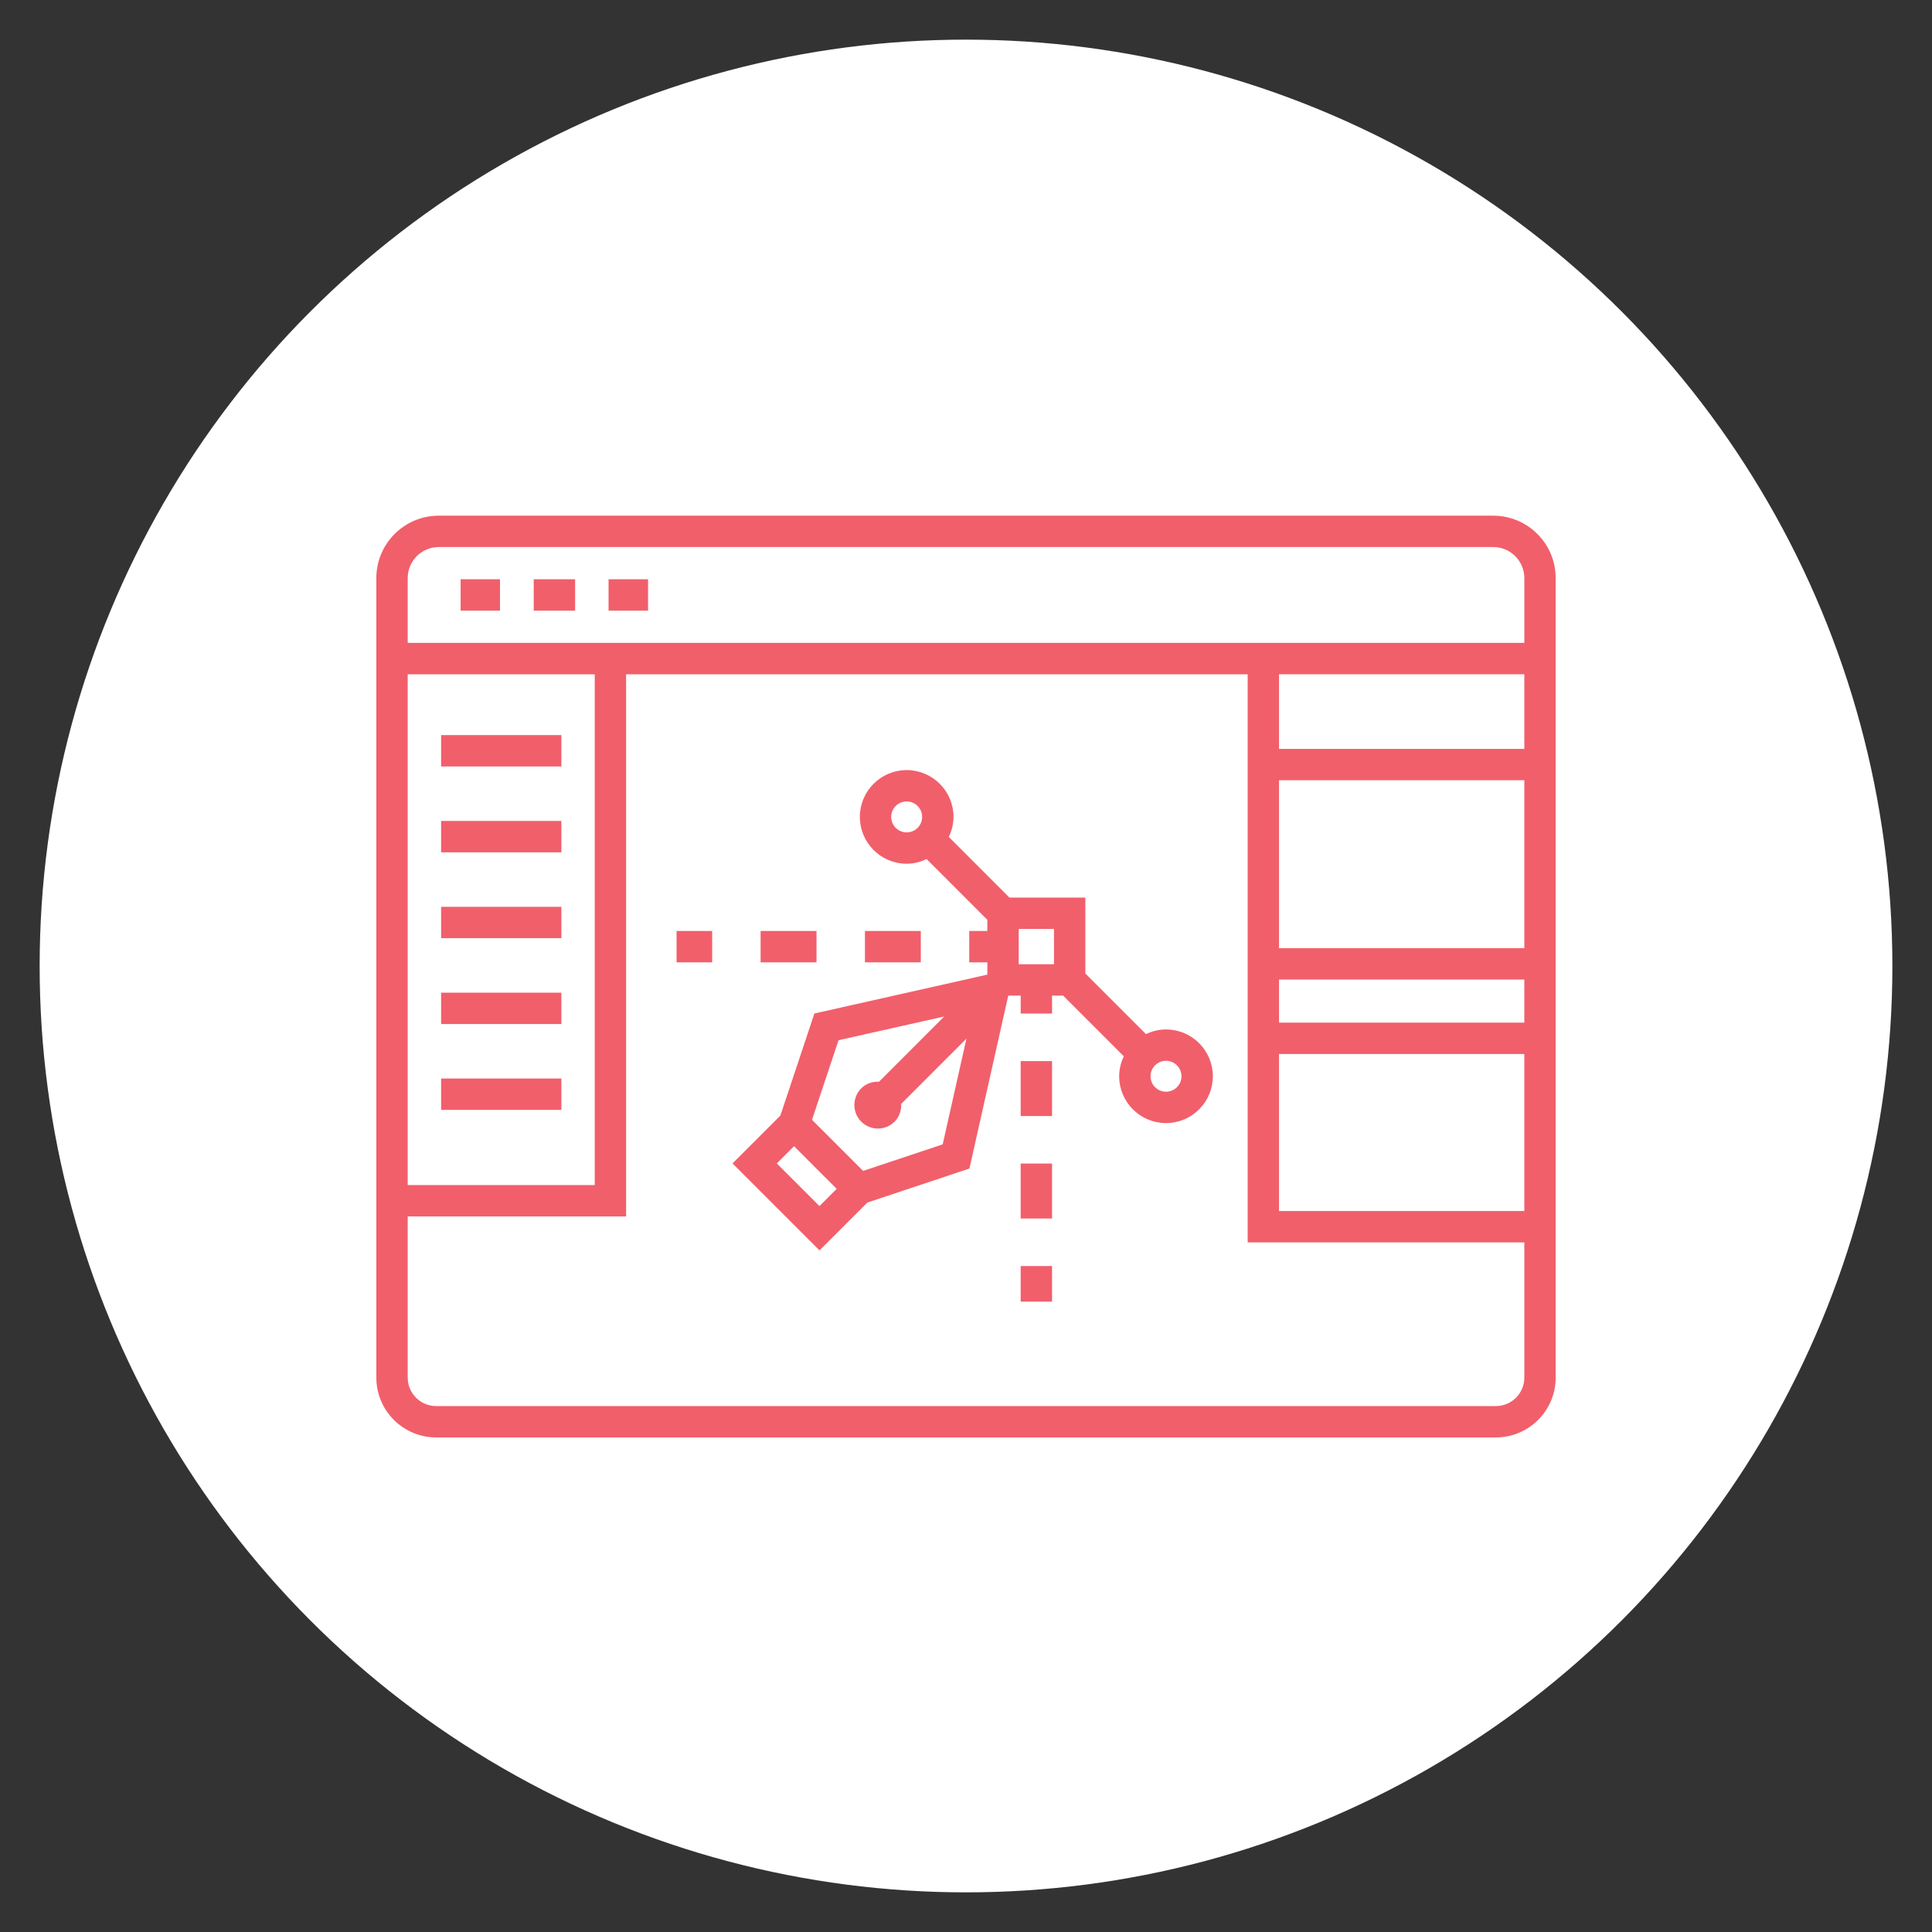 <?xml version="1.0" encoding="utf-8"?>
<!-- Generator: Adobe Illustrator 16.0.0, SVG Export Plug-In . SVG Version: 6.00 Build 0)  -->
<!DOCTYPE svg PUBLIC "-//W3C//DTD SVG 1.1//EN" "http://www.w3.org/Graphics/SVG/1.1/DTD/svg11.dtd">
<svg version="1.1" id="Calque_1" xmlns="http://www.w3.org/2000/svg" xmlns:xlink="http://www.w3.org/1999/xlink" x="0px" y="0px"
	 width="130px" height="130px" viewBox="0 0 130 130" enable-background="new 0 0 130 130" xml:space="preserve">
<rect x="0" y="0" width="130" height="130" fill="#333333" stroke="none"/>
<circle fill="#FFFFFF" cx="65.001" cy="65" r="62.333"/>
<g>
	<g>
		<path fill="none" stroke="#F15F6B" stroke-width="2" stroke-miterlimit="10" d="M388.706,154.361h-32.054
			c-1.727,0-3.127-1.399-3.127-3.126V94.943c0-1.726,1.4-3.126,3.127-3.126h65.672c1.728,0,3.128,1.4,3.128,3.126v56.292
			c0,1.727-1.4,3.126-3.128,3.126H388.706z"/>
		
			<line fill="none" stroke="#F15F6B" stroke-width="2" stroke-miterlimit="10" x1="353.525" y1="104.326" x2="419.197" y2="104.326"/>
		<circle fill="none" stroke="#F15F6B" stroke-width="2" stroke-miterlimit="10" cx="376.98" cy="98.072" r="1.563"/>
		<circle fill="none" stroke="#F15F6B" stroke-width="2" stroke-miterlimit="10" cx="370.724" cy="98.072" r="1.564"/>
		<circle fill="none" stroke="#F15F6B" stroke-width="2" stroke-miterlimit="10" cx="364.471" cy="98.072" r="1.563"/>
		
			<rect x="380.106" y="112.144" fill="none" stroke="#F15F6B" stroke-width="2" stroke-miterlimit="10" width="34.399" height="10.945"/>
		<line fill="none" stroke="#F15F6B" stroke-width="2" stroke-miterlimit="10" x1="369.16" y1="104.326" x2="369.16" y2="148.107"/>
		
			<line fill="none" stroke="#F15F6B" stroke-width="2" stroke-miterlimit="10" x1="359.78" y1="112.144" x2="362.907" y2="112.144"/>
		
			<line fill="none" stroke="#F15F6B" stroke-width="2" stroke-miterlimit="10" x1="359.78" y1="119.961" x2="362.907" y2="119.961"/>
		
			<line fill="none" stroke="#F15F6B" stroke-width="2" stroke-miterlimit="10" x1="359.78" y1="127.779" x2="362.907" y2="127.779"/>
		
			<line fill="none" stroke="#F15F6B" stroke-width="2" stroke-miterlimit="10" x1="359.78" y1="135.598" x2="362.907" y2="135.598"/>
		
			<line fill="none" stroke="#F15F6B" stroke-width="2" stroke-miterlimit="10" x1="380.106" y1="130.907" x2="405.125" y2="130.907"/>
		
			<line fill="none" stroke="#F15F6B" stroke-width="2" stroke-miterlimit="10" x1="380.106" y1="138.726" x2="392.617" y2="138.726"/>
		
			<line fill="none" stroke="#F15F6B" stroke-width="2" stroke-miterlimit="10" x1="401.997" y1="138.726" x2="414.506" y2="138.726"/>
		
			<line fill="none" stroke="#F15F6B" stroke-width="2" stroke-miterlimit="10" x1="380.106" y1="146.544" x2="392.617" y2="146.544"/>
		
			<line fill="none" stroke="#F15F6B" stroke-width="2" stroke-miterlimit="10" x1="401.997" y1="146.544" x2="414.506" y2="146.544"/>
		
			<line fill="none" stroke="#F15F6B" stroke-width="2" stroke-miterlimit="10" x1="405.125" y1="130.907" x2="414.506" y2="130.907"/>
	</g>
</g>
<g>
	<g>
		<path fill="none" stroke="#F15F6B" stroke-width="2" stroke-miterlimit="10" d="M-179.753-74.853c1.422,0,2.575,1.152,2.575,2.574
			v38.615c0,1.422-1.153,2.575-2.575,2.575h-54.061c-1.422,0-2.574-1.153-2.574-2.575v-38.615c0-1.422,1.152-2.574,2.574-2.574
			H-179.753z"/>
		
			<line fill="none" stroke="#F15F6B" stroke-width="2" stroke-miterlimit="10" x1="-222.229" y1="-23.366" x2="-191.337" y2="-23.366"/>
		
			<line fill="none" stroke="#F15F6B" stroke-width="2" stroke-miterlimit="10" x1="-214.507" y1="-23.366" x2="-211.932" y2="-31.088"/>
		
			<line fill="none" stroke="#F15F6B" stroke-width="2" stroke-miterlimit="10" x1="-201.635" y1="-31.088" x2="-199.061" y2="-23.366"/>
		
			<line fill="none" stroke="#F15F6B" stroke-width="2" stroke-miterlimit="10" x1="-236.388" y1="-38.812" x2="-177.178" y2="-38.812"/>
		<circle fill="none" stroke="#F15F6B" stroke-width="2" stroke-miterlimit="10" cx="-206.783" cy="-34.951" r="1.287"/>
		<polyline fill="none" stroke="#F15F6B" stroke-width="2" stroke-miterlimit="10" points="-213.219,-45.579 -200.23,-58.12 
			-187.476,-45.248 		"/>
		<polyline fill="none" stroke="#F15F6B" stroke-width="2" stroke-miterlimit="10" points="-225.222,-45.248 -215.056,-54.625 
			-212.407,-51.804 		"/>
		<polyline fill="none" stroke="#F15F6B" stroke-width="2" stroke-miterlimit="10" points="-208.07,-63.268 -208.07,-67.129 
			-192.624,-67.129 -192.624,-63.268 		"/>
		<circle fill="none" stroke="#F15F6B" stroke-width="2" stroke-miterlimit="10" cx="-220.942" cy="-63.268" r="3.861"/>
		<circle fill="none" stroke="#F15F6B" stroke-width="2" stroke-miterlimit="10" cx="-231.239" cy="-67.129" r="1.287"/>
		<circle fill="none" stroke="#F15F6B" stroke-width="2" stroke-miterlimit="10" cx="-231.239" cy="-60.694" r="1.287"/>
		<circle fill="none" stroke="#F15F6B" stroke-width="2" stroke-miterlimit="10" cx="-231.239" cy="-54.258" r="1.287"/>
		<circle fill="none" stroke="#F15F6B" stroke-width="2" stroke-miterlimit="10" cx="-231.239" cy="-47.822" r="1.287"/>
		
			<line fill="none" stroke="#F15F6B" stroke-width="2" stroke-miterlimit="10" x1="-182.327" y1="-67.129" x2="-184.901" y2="-67.129"/>
		
			<line fill="none" stroke="#F15F6B" stroke-width="2" stroke-miterlimit="10" x1="-182.327" y1="-61.981" x2="-184.901" y2="-61.981"/>
		
			<line fill="none" stroke="#F15F6B" stroke-width="2" stroke-miterlimit="10" x1="-182.327" y1="-56.833" x2="-184.901" y2="-56.833"/>
	</g>
</g>
<g>
	<path fill="none" stroke="#F15F6B" stroke-width="2" stroke-miterlimit="10" d="M-117.107,82.649c0.81,0,1.465-0.655,1.465-1.466
		V31.37c0-0.809-0.656-1.465-1.465-1.465h-64.466c-0.81,0-1.465,0.656-1.465,1.465v49.813c0,0.811,0.655,1.466,1.465,1.466H-117.107
		z"/>
	
		<line fill="none" stroke="#F15F6B" stroke-width="2" stroke-miterlimit="10" x1="-180.108" y1="38.696" x2="-118.572" y2="38.696"/>
	<line fill="none" stroke="#F15F6B" stroke-width="2" stroke-miterlimit="10" x1="-178.643" y1="34.3" x2="-175.712" y2="34.3"/>
	<line fill="none" stroke="#F15F6B" stroke-width="2" stroke-miterlimit="10" x1="-174.247" y1="34.3" x2="-171.317" y2="34.3"/>
	
		<rect x="-174.247" y="46.021" fill="none" stroke="#F15F6B" stroke-width="2" stroke-miterlimit="10" width="20.512" height="17.581"/>
	
		<rect x="-144.945" y="46.021" fill="none" stroke="#F15F6B" stroke-width="2" stroke-miterlimit="10" width="20.512" height="17.581"/>
	<polyline fill="none" stroke="#F15F6B" stroke-width="2" stroke-miterlimit="10" points="-174.247,79.72 -174.247,70.929 
		-153.735,70.929 -153.735,79.72 	"/>
	<polyline fill="none" stroke="#F15F6B" stroke-width="2" stroke-miterlimit="10" points="-144.945,79.72 -144.945,70.929 
		-124.433,70.929 -124.433,79.72 	"/>
	
		<line fill="none" stroke="#F15F6B" stroke-width="2" stroke-miterlimit="10" x1="-163.991" y1="46.021" x2="-163.991" y2="63.602"/>
	
		<line fill="none" stroke="#F15F6B" stroke-width="2" stroke-miterlimit="10" x1="-137.619" y1="46.021" x2="-137.619" y2="63.602"/>
	
		<line fill="none" stroke="#F15F6B" stroke-width="2" stroke-miterlimit="10" x1="-153.735" y1="54.812" x2="-163.991" y2="54.812"/>
</g>
<g>
	
		<rect x="-125.552" y="228.711" fill="none" stroke="#515151" stroke-width="2" stroke-linecap="round" stroke-miterlimit="10" width="41.953" height="32.775"/>
	
		<polyline fill="none" stroke="#515151" stroke-width="2" stroke-linecap="round" stroke-linejoin="round" stroke-miterlimit="10" points="
		-87.533,256.242 -98.021,245.754 -107.198,254.932 	"/>
	
		<polyline fill="none" stroke="#515151" stroke-width="2" stroke-linecap="round" stroke-linejoin="round" stroke-miterlimit="10" points="
		-103.265,250.998 -108.509,245.754 -118.997,256.242 	"/>
	
		<circle fill="none" stroke="#515151" stroke-width="2" stroke-linecap="round" stroke-miterlimit="10" cx="-116.375" cy="239.199" r="3.933"/>
	
		<polyline fill="none" stroke="#515151" stroke-width="2" stroke-linecap="round" stroke-linejoin="round" stroke-miterlimit="10" points="
		-130.796,241.821 -134.729,245.754 -130.796,249.688 	"/>
	
		<polyline fill="none" stroke="#515151" stroke-width="2" stroke-linecap="round" stroke-linejoin="round" stroke-miterlimit="10" points="
		-78.355,241.821 -74.423,245.754 -78.355,249.688 	"/>
	
		<line fill="none" stroke="#515151" stroke-width="2" stroke-linejoin="round" stroke-miterlimit="10" x1="-115.064" y1="268.041" x2="-112.442" y2="268.041"/>
	
		<line fill="none" stroke="#515151" stroke-width="2" stroke-linejoin="round" stroke-miterlimit="10" x1="-108.509" y1="268.041" x2="-105.887" y2="268.041"/>
	
		<line fill="none" stroke="#515151" stroke-width="2" stroke-linejoin="round" stroke-miterlimit="10" x1="-101.954" y1="268.041" x2="-99.332" y2="268.041"/>
	
		<line fill="none" stroke="#515151" stroke-width="2" stroke-linejoin="round" stroke-miterlimit="10" x1="-95.398" y1="268.041" x2="-92.776" y2="268.041"/>
	
		<line fill="none" stroke="#515151" stroke-width="2" stroke-linecap="round" stroke-miterlimit="10" x1="-120.308" y1="223.467" x2="-88.844" y2="223.467"/>
	
		<line fill="none" stroke="#515151" stroke-width="2" stroke-linecap="round" stroke-miterlimit="10" x1="-113.753" y1="218.223" x2="-95.398" y2="218.223"/>
</g>
<g>
	<path fill="#F15F6B" d="M-80.326-49.109h-15c-0.827,0-1.5-0.673-1.5-1.5c0-0.162,0-0.162,2.039-8.361
		c0.19-0.69,0.774-1.139,1.461-1.139h15c0.827,0,1.5,0.673,1.5,1.5c0,0.162,0,0.162-2.04,8.361
		C-79.056-49.558-79.64-49.109-80.326-49.109z M-94.676-51.109h13.964c0.596-2.402,1.39-5.595,1.735-7H-92.94
		C-93.537-55.707-94.33-52.515-94.676-51.109z"/>
	<path fill="#F15F6B" d="M-66.326-37.109h-24c-0.827,0-1.5-0.673-1.5-1.5c0-0.107,0-0.107,1.794-11.653l1.976,0.307
		c-0.503,3.238-1.389,8.942-1.682,10.847h22.98c0.588-3.819,1.54-10.009,1.845-12h-14.502v-2h15.089c0.827,0,1.5,0.673,1.5,1.5
		c0,0.106,0,0.106-2.021,13.232C-64.937-37.666-65.574-37.109-66.326-37.109z M-66.824-38.684c0,0.01-0.003,0.02-0.004,0.029
		C-66.826-38.664-66.824-38.674-66.824-38.684z"/>
	<rect x="-89.826" y="-19.109" fill="#F15F6B" width="37" height="2"/>
	<path fill="#F15F6B" d="M-58.217-21.109h-13.109c-0.465,0-0.896-0.21-1.183-0.577c-0.286-0.366-0.385-0.836-0.271-1.287l0.9-3.041
		c0.155-0.627,0.755-1.095,1.444-1.095h13.109c0.465,0,0.896,0.21,1.182,0.577c0.287,0.366,0.385,0.836,0.272,1.287l-0.9,3.041
		C-56.929-21.577-57.527-21.109-58.217-21.109z M-58.689-22.772c-0.005,0.014-0.009,0.027-0.012,0.042L-58.689-22.772z
		 M-70.655-23.109h12.065l0.593-2h-12.065L-70.655-23.109z M-69.951-25.488l-0.012,0.042C-69.959-25.46-69.954-25.474-69.951-25.488
		z"/>
	<rect x="-83.826" y="-33.109" fill="#F15F6B" width="24" height="2"/>
	<rect x="-57.826" y="-33.109" fill="#F15F6B" width="2" height="2"/>
	<rect x="-84.826" y="-28.109" fill="#F15F6B" width="7" height="2"/>
	<rect x="-75.826" y="-28.109" fill="#F15F6B" width="2" height="2"/>
	<rect x="-85.826" y="-23.109" fill="#F15F6B" width="7" height="2"/>
	<path fill="#F15F6B" d="M-55.826-11.109h-43c-2.206,0-4-1.794-4-4v-4h12.142c0.453-2.958,1.988-12.956,2.98-19.158l1.975,0.316
		c-1.167,7.299-3.089,19.867-3.108,19.993l-0.13,0.849h-11.858v2c0,1.103,0.897,2,2,2h43c1.102,0,2-0.897,2-2l0.012-3.155
		c1.216-7.736,3.406-21.693,3.898-24.845h-15.061v-2h15.65c0.827,0,1.5,0.673,1.5,1.5c0,0.108,0,0.11-4,25.578v2.922
		C-51.826-12.903-53.62-11.109-55.826-11.109z"/>
	<path fill="#F15F6B" d="M-72.826-11.109v-2c1.102,0,2-0.897,2-2v-3h2v3C-68.826-12.903-70.62-11.109-72.826-11.109z"/>
	<rect x="-65.826" y="-65.109" fill="#F15F6B" width="2" height="5"/>
	<rect x="-57.826" y="-54.109" fill="#F15F6B" width="5" height="2"/>
	
		<rect x="-58.826" y="-62.374" transform="matrix(0.707 0.707 -0.707 0.707 -59.441 23.284)" fill="#F15F6B" width="2" height="4.53"/>
	<rect x="-94.826" y="-34.109" fill="#F15F6B" width="2" height="5"/>
	<rect x="-105.826" y="-42.109" fill="#F15F6B" width="5" height="2"/>
	
		<rect x="-101.827" y="-36.374" transform="matrix(0.707 0.707 -0.707 0.707 -53.617 61.288)" fill="#F15F6B" width="2" height="4.53"/>
</g>
<g>
	<polygon fill="#F15F6B" points="321.578,166.386 319.198,166.386 319.198,168.767 321.578,168.767 321.578,166.386 	"/>
	<polygon fill="#F15F6B" points="316.819,166.386 314.439,166.386 314.439,168.767 316.819,168.767 316.819,166.386 	"/>
	<polygon fill="#F15F6B" points="312.062,166.386 309.682,166.386 309.682,168.767 312.062,168.767 312.062,166.386 	"/>
	<path fill="#F15F6B" d="M331.095,212.778h-29.739c-1.312,0-2.379-1.066-2.379-2.379v-22.602c0-1.31,1.067-2.379,2.379-2.379h29.739
		c1.31,0,2.378,1.069,2.378,2.379v22.602C333.473,211.712,332.404,212.778,331.095,212.778z M301.355,187.798h-0.003l0.003,22.602
		h29.739v-22.602H301.355z"/>
	<path fill="#F15F6B" d="M295.407,183.041h-27.36c-1.31,0-2.377-1.068-2.377-2.381V158.06c0-1.312,1.067-2.378,2.377-2.378h27.36
		c1.311,0,2.38,1.066,2.38,2.378v22.601C297.787,181.973,296.718,183.041,295.407,183.041z M268.047,158.06h-0.002l0.002,22.601
		h27.36V158.06H268.047z"/>
	<path fill="#F15F6B" d="M310.872,162.818h-2.379v-13.085h-23.791v7.137h-2.38v-7.137c0-1.312,1.067-2.379,2.38-2.379h23.791
		c1.31,0,2.379,1.067,2.379,2.379V162.818z"/>
	<path fill="#F15F6B" d="M326.336,186.608h-2.38v-22.602h-27.359v-2.378h27.359c1.311,0,2.38,1.066,2.38,2.378V186.608z"/>
	<path fill="#F15F6B" d="M300.168,205.641h-28.551c-1.313,0-2.38-1.066-2.38-2.379v-21.41h2.38v21.41h28.551V205.641z"/>
	<rect x="301.355" y="171.144" fill="#F15F6B" width="23.79" height="2.381"/>
	<rect x="310.872" y="175.902" fill="#F15F6B" width="8.326" height="2.381"/>
	<polygon fill="#F15F6B" points="295.407,191.368 276.376,191.368 276.376,185.419 278.755,185.419 278.755,188.987 
		295.407,188.987 	"/>
	<polygon fill="#F15F6B" points="306.113,183.041 303.734,183.041 303.734,178.283 300.166,178.283 300.166,175.902 
		306.113,175.902 	"/>
	<rect x="276.376" y="193.745" fill="#F15F6B" width="14.272" height="2.38"/>
	<rect x="293.028" y="193.745" fill="#F15F6B" width="2.379" height="2.38"/>
	<rect x="276.376" y="198.504" fill="#F15F6B" width="19.031" height="2.379"/>
	<path fill="#F15F6B" d="M295.955,180.94c-3.833-2.445-9.235-3.849-14.822-3.849c-5,0-9.865,1.157-13.703,3.256l-1.142-2.087
		c4.181-2.29,9.454-3.548,14.845-3.548c6.116,0,11.835,1.498,16.103,4.224L295.955,180.94z"/>
	<rect x="273.996" y="172.333" fill="#F15F6B" width="2.38" height="4.102"/>
	<rect x="285.892" y="171.144" fill="#F15F6B" width="2.379" height="5.285"/>
	<polygon fill="#F15F6B" points="310.872,208.021 308.493,208.021 308.493,192.556 306.113,192.556 306.113,208.021 
		303.734,208.021 303.734,190.177 310.872,190.177 	"/>
	<polygon fill="#F15F6B" points="318.009,208.021 315.63,208.021 315.63,196.982 309.306,194.876 310.059,192.618 318.009,195.267 	
		"/>
	<polygon fill="#F15F6B" points="328.715,205.641 322.767,205.641 322.767,197.314 316.819,197.314 316.819,194.937 
		325.146,194.937 325.146,203.262 328.715,203.262 	"/>
	<rect x="296.597" y="152.112" fill="#F15F6B" width="9.517" height="2.378"/>
	<rect x="300.166" y="156.87" fill="#F15F6B" width="5.947" height="2.38"/>
	<path fill="#F15F6B" d="M287.081,172.335c-2.624,0-4.759-2.669-4.759-5.949c0-3.277,2.135-5.946,4.759-5.946
		s4.758,2.669,4.758,5.946C291.839,169.666,289.705,172.335,287.081,172.335z M287.081,162.818c-1.289,0-2.379,1.635-2.379,3.567
		c0,1.936,1.09,3.57,2.379,3.57s2.38-1.635,2.38-3.57C289.461,164.453,288.37,162.818,287.081,162.818z"/>
	<path fill="#F15F6B" d="M275.186,173.524c-2.625,0-4.759-2.669-4.759-5.949c0-3.278,2.134-5.946,4.759-5.946
		c2.624,0,4.758,2.668,4.758,5.946C279.943,170.855,277.81,173.524,275.186,173.524z M275.186,164.007
		c-1.289,0-2.38,1.635-2.38,3.568c0,1.936,1.091,3.568,2.38,3.568c1.29,0,2.379-1.633,2.379-3.568
		C277.564,165.642,276.476,164.007,275.186,164.007z"/>
</g>
<g>
	<path fill="#F15F6B" d="M219.918,56.769c-1.056,0-1.916-0.859-1.916-1.917V44.632c0-1.056,0.86-1.916,1.916-1.916
		c0.441,0,0.561,0,9.898,5.369c0.579,0.307,0.96,0.951,0.96,1.657c0,0.708-0.381,1.35-0.998,1.676
		C220.583,56.769,220.348,56.769,219.918,56.769z M220.558,45.767v7.975c1.499-0.822,4.304-2.423,7.018-3.998
		C225.185,48.375,222.169,46.658,220.558,45.767z M228.541,50.298c0.013,0.007,0.025,0.015,0.039,0.022
		C228.567,50.313,228.554,50.306,228.541,50.298z M228.538,49.188c-0.012,0.005-0.021,0.01-0.033,0.017
		C228.517,49.2,228.528,49.193,228.538,49.188z"/>
	<path fill="#F15F6B" d="M203.311,81.039c-1.056,0-1.916-0.858-1.916-1.915v-10.22c0-1.057,0.86-1.917,1.916-1.917
		c0.442,0,0.561,0,9.899,5.37c0.578,0.307,0.96,0.949,0.96,1.657c0,0.707-0.382,1.349-0.999,1.675
		C203.975,81.039,203.74,81.039,203.311,81.039z M203.95,70.039v7.975c1.499-0.82,4.304-2.423,7.019-3.997
		C208.577,72.646,205.562,70.93,203.95,70.039z M211.935,74.57c0.012,0.007,0.024,0.015,0.038,0.022
		C211.961,74.585,211.946,74.577,211.935,74.57z M211.931,73.46c-0.011,0.004-0.021,0.01-0.032,0.019
		C211.909,73.472,211.921,73.464,211.931,73.46z"/>
	<path fill="#F15F6B" d="M239.719,65.71h-12.774v-2.555h12.774V38.884h-34.491v19.162h-2.555V38.884
		c0-1.409,1.146-2.555,2.555-2.555h34.491c1.408,0,2.555,1.146,2.555,2.555v24.272C242.273,64.564,241.127,65.71,239.719,65.71z"/>
	<path fill="#F15F6B" d="M224.39,81.039h-2.556V63.156h-29.382v17.883h-2.555V63.156c0-1.407,1.147-2.555,2.555-2.555h29.382
		c1.407,0,2.556,1.148,2.556,2.555V81.039z"/>
	<path fill="#F15F6B" d="M238.441,86.149h-54.931V49.103c0-2.817,2.292-5.11,5.109-5.11h15.325v2.555H188.62
		c-1.409,0-2.555,1.148-2.555,2.555v34.493h49.821V64.433h2.555V86.149z"/>
	<path fill="#F15F6B" d="M242.273,101.48h-62.595c-2.114,0-3.834-1.72-3.834-3.832c0-2.115,1.72-3.835,3.834-3.835h62.595
		c2.114,0,3.834,1.72,3.834,3.835C246.107,99.761,244.388,101.48,242.273,101.48z M179.679,96.37c-0.707,0-1.278,0.572-1.278,1.278
		c0,0.705,0.571,1.275,1.278,1.275h62.595c0.706,0,1.278-0.57,1.278-1.275c0-0.706-0.572-1.278-1.278-1.278H179.679z"/>
	
		<rect x="179.935" y="83.832" transform="matrix(0.844 0.537 -0.537 0.844 76.909 -83.138)" fill="#F15F6B" width="2.556" height="13.322"/>
	
		<rect x="234.079" y="89.215" transform="matrix(0.537 0.844 -0.844 0.537 187.862 -161.198)" fill="#F15F6B" width="13.322" height="2.556"/>
	<rect x="200.118" y="88.706" fill="#F15F6B" width="22.994" height="2.554"/>
	<rect x="225.667" y="88.706" fill="#F15F6B" width="2.555" height="2.554"/>
	<rect x="230.776" y="88.706" fill="#F15F6B" width="2.556" height="2.554"/>
	<rect x="192.452" y="88.706" fill="#F15F6B" width="5.11" height="2.554"/>
	<rect x="187.343" y="88.706" fill="#F15F6B" width="2.555" height="2.554"/>
	<rect x="180.955" y="28.664" fill="#F15F6B" width="2.556" height="3.833"/>
	<rect x="180.955" y="37.606" fill="#F15F6B" width="2.556" height="3.833"/>
	<rect x="184.788" y="33.774" fill="#F15F6B" width="3.832" height="2.554"/>
	<rect x="175.845" y="33.774" fill="#F15F6B" width="3.834" height="2.554"/>
</g>
<g>
	<path fill="#F15F6B" stroke="#F15F6B" stroke-width="0.25" stroke-miterlimit="10" d="M337.609,100.089l-6.396-10.104v-2.711
		c0-2.355-1.918-4.272-4.276-4.272h-5.861V73.4c0-0.439-0.356-0.794-0.796-0.794c-0.44,0-0.795,0.354-0.795,0.794v9.601h-3.399
		c-1.48-1.406-9.683-8.715-20.072-8.715c-11.248,0-19.95,8.581-20.314,8.946l-0.562,0.562l0.562,0.563
		c0.364,0.365,9.066,8.948,20.314,8.948c10.39,0,18.592-7.313,20.072-8.716h10.852c1.482,0,2.686,1.204,2.686,2.684v2.711
		l-6.397,10.104l3.256,6.515v4.425h7.873v-4.425L337.609,100.089z M277.431,83.794c1.585-1.41,6.139-5.108,12.065-6.907
		c-1.837,1.735-2.993,4.187-2.993,6.907c0,2.72,1.154,5.169,2.989,6.904C283.573,88.897,279.017,85.204,277.431,83.794z
		 M288.095,83.794c0-4.366,3.551-7.919,7.918-7.919c4.366,0,7.919,3.553,7.919,7.919c0,4.367-3.553,7.921-7.919,7.921
		C291.646,91.715,288.095,88.161,288.095,83.794z M302.53,90.698c1.837-1.735,2.99-4.185,2.99-6.904c0-2.717-1.153-5.168-2.99-6.903
		c5.919,1.8,10.476,5.494,12.063,6.903C313.006,85.205,308.449,88.898,302.53,90.698z M329.622,92.957v7.247
		c-0.407,0.265-0.693,0.705-0.693,1.225c0,0.822,0.667,1.489,1.488,1.489s1.489-0.667,1.489-1.489c0-0.522-0.286-0.96-0.693-1.225
		v-7.247l4.573,7.223l-2.72,5.442h-5.298l-2.721-5.442L329.622,92.957z M328.072,109.438v-2.229h4.69v2.229H328.072z"/>
	<path fill="#F15F6B" stroke="#F15F6B" stroke-width="0.25" stroke-miterlimit="10" d="M312.927,69.056h13.114l-0.286,0.285
		c-0.312,0.31-0.312,0.813,0,1.124c0.155,0.156,0.357,0.233,0.563,0.233c0.203,0,0.406-0.077,0.562-0.233l2.204-2.204l-2.204-2.203
		c-0.311-0.31-0.814-0.31-1.125,0c-0.312,0.311-0.312,0.813,0,1.124l0.286,0.285h-13.114c-1.447,0-2.626-1.18-2.626-2.628v-6.703
		c0-0.438-0.355-0.794-0.795-0.794s-0.795,0.356-0.795,0.794v6.703C308.711,67.164,310.603,69.056,312.927,69.056z"/>
	<path fill="#F15F6B" stroke="#F15F6B" stroke-width="0.25" stroke-miterlimit="10" d="M312.545,55.92
		c0.152,0.155,0.357,0.232,0.562,0.232c0.202,0,0.405-0.078,0.561-0.232c0.311-0.31,0.311-0.813,0-1.124l-0.284-0.285h13.114
		c1.45,0,2.631,1.179,2.631,2.629v6.7c0,0.44,0.354,0.796,0.792,0.796c0.439,0,0.796-0.356,0.796-0.796v-6.7
		c0-2.326-1.892-4.22-4.219-4.22h-13.114l0.284-0.284c0.311-0.31,0.311-0.813,0-1.124s-0.812-0.311-1.122,0l-1.644,1.642v0.001
		l-0.562,0.561L312.545,55.92z"/>
	<path fill="#F15F6B" stroke="#F15F6B" stroke-width="0.25" stroke-miterlimit="10" d="M320.279,88.139
		c-0.44,0-0.795,0.355-0.795,0.795v23.648l-13.082-13.071c-0.812-0.81-2.13-0.812-2.942,0l-7.991,7.993l-7.995-7.993
		c-0.81-0.812-2.132-0.812-2.94,0l-13.084,13.071v-48.09h9.978v-9.98h23.917c0.438,0,0.794-0.357,0.794-0.795
		s-0.356-0.795-0.794-0.795h-25.04L269.86,63.365v51.932h51.215V88.934C321.075,88.494,320.719,88.139,320.279,88.139z
		 M304.585,100.637c0.192-0.19,0.502-0.19,0.694,0l13.079,13.07h-26.845L304.585,100.637z M285.655,100.637
		c0.189-0.19,0.502-0.19,0.695,0l7.992,7.992l-5.077,5.078h-16.691L285.655,100.637z M272.569,62.902l7.269-7.267v7.267H272.569z"/>
</g>
<g>
	<path fill="#F15F6B" stroke="#F15F6B" stroke-width="0.25" stroke-miterlimit="10" d="M100.479,34.824H29.523
		c-2.247,0-4.075,1.827-4.075,4.072v53.803c0,2.148,1.749,3.897,3.898,3.897h71.309c2.149,0,3.898-1.749,3.898-3.897V38.896
		C104.554,36.651,102.726,34.824,100.479,34.824z M29.523,36.684h70.956c1.221,0,2.214,0.993,2.214,2.212v4.487H27.309v-4.487
		C27.309,37.677,28.303,36.684,29.523,36.684z M85.938,70.795h16.755v10.819H85.938V70.795z M85.938,68.934v-3.148h16.755v3.148
		H85.938z M85.938,63.924V52.375h16.755v11.549H85.938z M85.938,50.515v-5.27h16.755v5.27H85.938z M40.144,45.245v34.62H27.309
		v-34.62H40.144z M100.655,94.736H29.347c-1.125,0-2.038-0.914-2.038-2.037V81.727h14.695V45.245h42.073v38.228h18.616v9.227
		C102.693,93.822,101.78,94.736,100.655,94.736z"/>
	
		<rect x="41.074" y="39.102" fill="#F15F6B" stroke="#F15F6B" stroke-width="0.25" stroke-miterlimit="10" width="2.408" height="1.862"/>
	
		<rect x="36.037" y="39.102" fill="#F15F6B" stroke="#F15F6B" stroke-width="0.25" stroke-miterlimit="10" width="2.536" height="1.862"/>
	
		<rect x="31.119" y="39.102" fill="#F15F6B" stroke="#F15F6B" stroke-width="0.25" stroke-miterlimit="10" width="2.4" height="1.862"/>
	
		<rect x="29.806" y="49.588" fill="#F15F6B" stroke="#F15F6B" stroke-width="0.25" stroke-miterlimit="10" width="7.842" height="1.861"/>
	
		<rect x="29.806" y="55.364" fill="#F15F6B" stroke="#F15F6B" stroke-width="0.25" stroke-miterlimit="10" width="7.842" height="1.862"/>
	
		<rect x="29.806" y="61.143" fill="#F15F6B" stroke="#F15F6B" stroke-width="0.25" stroke-miterlimit="10" width="7.842" height="1.86"/>
	
		<rect x="29.806" y="66.92" fill="#F15F6B" stroke="#F15F6B" stroke-width="0.25" stroke-miterlimit="10" width="7.842" height="1.861"/>
	
		<rect x="29.806" y="72.696" fill="#F15F6B" stroke="#F15F6B" stroke-width="0.25" stroke-miterlimit="10" width="7.842" height="1.86"/>
	
		<rect x="68.804" y="85.314" fill="#F15F6B" stroke="#F15F6B" stroke-width="0.25" stroke-miterlimit="10" width="1.861" height="2.145"/>
	
		<rect x="68.804" y="71.525" fill="#F15F6B" stroke="#F15F6B" stroke-width="0.25" stroke-miterlimit="10" width="1.861" height="3.447"/>
	
		<rect x="68.804" y="78.418" fill="#F15F6B" stroke="#F15F6B" stroke-width="0.25" stroke-miterlimit="10" width="1.861" height="3.448"/>
	
		<rect x="58.325" y="62.768" fill="#F15F6B" stroke="#F15F6B" stroke-width="0.25" stroke-miterlimit="10" width="3.509" height="1.861"/>
	
		<rect x="51.305" y="62.768" fill="#F15F6B" stroke="#F15F6B" stroke-width="0.25" stroke-miterlimit="10" width="3.511" height="1.861"/>
	
		<rect x="45.649" y="62.768" fill="#F15F6B" stroke="#F15F6B" stroke-width="0.25" stroke-miterlimit="10" width="2.146" height="1.861"/>
	<path fill="#F15F6B" stroke="#F15F6B" stroke-width="0.25" stroke-miterlimit="10" d="M78.458,69.394
		c-0.496,0-0.959,0.13-1.371,0.341l-4.181-4.181v-5.033h-5.035l-4.18-4.183c0.212-0.414,0.343-0.875,0.343-1.371
		c0-1.668-1.357-3.025-3.026-3.025s-3.026,1.357-3.026,3.025c0,1.67,1.357,3.027,3.026,3.027c0.494,0,0.953-0.131,1.366-0.342
		l4.187,4.188v0.927h-1.217v1.861h1.217v1.053l-11.667,2.622l-2.276,6.83l-3.151,3.151l5.675,5.674l3.154-3.15l6.829-2.277
		l2.618-11.664h1.062v1.209h1.861v-1.209h0.922l4.184,4.184c-0.21,0.413-0.341,0.873-0.341,1.367c0,1.67,1.358,3.027,3.028,3.027
		s3.026-1.357,3.026-3.027C81.484,70.75,80.128,69.394,78.458,69.394z M59.841,54.968c0-0.643,0.523-1.165,1.167-1.165
		c0.643,0,1.166,0.521,1.166,1.165c0,0.645-0.523,1.166-1.166,1.166C60.364,56.134,59.841,55.612,59.841,54.968z M52.095,78.285
		l1.335-1.334l3.046,3.045l-1.335,1.334L52.095,78.285z M63.539,77.098l-5.495,1.833l-3.549-3.548l1.832-5.494l7.602-1.709
		l-4.736,4.738c-0.413-0.037-0.837,0.087-1.152,0.402c-0.57,0.572-0.57,1.496,0,2.064c0.569,0.572,1.495,0.572,2.065,0
		c0.315-0.314,0.437-0.738,0.403-1.152l4.737-4.738L63.539,77.098z M71.046,65.006h-2.625v-2.625h2.625V65.006z M78.458,73.584
		c-0.645,0-1.166-0.521-1.166-1.166c0-0.642,0.521-1.164,1.166-1.164s1.167,0.522,1.167,1.164
		C79.625,73.063,79.103,73.584,78.458,73.584z"/>
</g>
<g>
	<path fill-rule="evenodd" clip-rule="evenodd" fill="none" stroke="#F15F6B" stroke-width="2" stroke-miterlimit="10" d="
		M221.146-40.188c2.099-2.096,4.626-3.146,7.582-3.144h46.417c2.958-0.002,5.484,1.048,7.583,3.144
		c2.097,2.099,3.145,4.626,3.143,7.583v46.442c0.002,2.957-1.046,5.483-3.143,7.583c-2.099,2.096-4.625,3.145-7.583,3.143h-46.417
		c-2.956,0.002-5.483-1.047-7.582-3.143c-2.097-2.1-3.145-4.626-3.144-7.583v-46.442C218.001-35.563,219.049-38.09,221.146-40.188z
		 M268.474-37.751c-0.264,0.027-0.542,0.129-0.835,0.31l-0.191,0.127c-0.938,0.681-1.364,1.673-1.283,2.976
		c0.088,1.424,0.474,2.651,1.154,3.682l0.013,0.015c0.009,0.016,0.019,0.034,0.026,0.051c0.271,0.425,0.375,0.831,0.308,1.219
		c-0.061,0.376-0.334,0.573-0.822,0.591h-4.528c-0.604,0-1.122,0.215-1.553,0.643c-0.389,0.387-0.603,0.848-0.641,1.385
		c-0.063,2.489,0.493,5.646,1.668,9.467c0.146,0.537,0.409,0.995,0.783,1.374c0.429,0.427,0.945,0.641,1.552,0.641l5.901,0.012
		c1.272,0.001,2.269-0.126,2.99-0.384c0.724-0.258,1.402-0.434,2.04-0.526c0.294-0.044,0.587-0.074,0.872-0.09l0.282-0.012
		c0.091,0.002,0.179,0.006,0.27,0.012h0.166c0.629-0.014,0.963-0.296,1-0.846c0-0.073,0-0.146,0-0.219c0-2.373,0-4.747,0-7.119
		c0-0.036,0-0.069,0-0.102c-0.024-0.53-0.384-0.901-1.077-1.118l-0.026-0.013c-1.33-0.396-2.128-1.141-2.397-2.231
		c-0.069-0.292-0.159-0.582-0.271-0.873c-0.43-1.113-1.17-2.229-2.219-3.349c-1.32-1.404-1.979-2.739-1.976-4.003
		c0-0.338-0.032-0.625-0.102-0.859C269.41-37.524,269.042-37.777,268.474-37.751z M239.029-34.773
		c1.417-0.289,2.751-0.085,4.003,0.615c0.467,0.259,0.89,0.575,1.27,0.95c1.123,1.129,1.684,2.488,1.682,4.079
		c-0.007,0.884-0.183,1.733-0.525,2.553c-0.594,1.425-1.394,2.72-2.399,3.888c-0.996,1.148-2.112,2.167-3.35,3.053
		c-1.209,0.877-2.483,1.643-3.822,2.296c-0.184,0.091-0.368,0.181-0.552,0.271c-0.188-0.09-0.376-0.18-0.564-0.271
		c-1.341-0.653-2.614-1.419-3.823-2.296c-1.229-0.886-2.337-1.904-3.323-3.053c-1.012-1.168-1.815-2.463-2.41-3.888
		c-0.341-0.819-0.513-1.669-0.516-2.553c-0.013-1.591,0.534-2.95,1.643-4.079c0.389-0.375,0.82-0.691,1.295-0.95
		c1.255-0.7,2.588-0.904,4.004-0.615c1.559,0.314,2.791,1.126,3.695,2.438C236.24-33.647,237.473-34.459,239.029-34.773z
		 M243.609-0.07c-0.719-0.492-1.643-0.833-2.771-1.026l-0.229-0.038c-1.766-0.256-3.523-0.384-5.273-0.385
		c-1.751,0.001-3.509,0.129-5.273,0.385l-0.229,0.038c-1.129,0.193-2.054,0.534-2.771,1.026c-0.757,0.516-1.287,1.195-1.592,2.04
		c-0.227,0.737-0.38,1.478-0.461,2.22c-0.048,0.447-0.069,0.896-0.065,1.347c-0.012,1.198,0.162,2.392,0.526,3.579
		c0.305,0.846,0.835,1.524,1.592,2.04c0.718,0.491,1.643,0.835,2.771,1.026l0.229,0.038c0.075,0.011,0.147,0.02,0.219,0.027
		c1.693,0.236,3.378,0.355,5.055,0.358c1.75-0.003,3.508-0.131,5.273-0.386l0.229-0.038c1.129-0.191,2.053-0.535,2.771-1.026
		c0.756-0.516,1.285-1.194,1.591-2.04c0.364-1.188,0.539-2.381,0.526-3.579c0.004-0.451-0.017-0.899-0.064-1.347
		c-0.081-0.742-0.234-1.482-0.462-2.22C244.895,1.125,244.365,0.445,243.609-0.07z M263.124-9.384h-11.188V1.777 M262.623,8.256
		c-0.023,1.473-0.639,2.39-1.847,2.745c-1.209,0.354-1.805,1.238-1.783,2.656v1.797h9.775h9.392v-1.797
		c0.015-1.418-0.584-2.302-1.797-2.656c-1.186-0.352-1.797-1.245-1.833-2.681V6.729V4.086c-0.065-1.51-0.643-2.81-1.733-3.899
		c-1.122-1.121-2.463-1.702-4.028-1.745c-0.059,0-0.119,0-0.18,0c-1.643,0-3.044,0.581-4.209,1.745
		c-1.162,1.163-1.744,2.566-1.744,4.208l-0.013,3.592 M230.28,12.247l-2.565,3.822 M240.749-9.384h11.187v-11.162 M268.769-1.559
		v-2.386 M274.53,6.729c0.007-0.127,0.012-0.257,0.012-0.384V4.395c0-0.104-0.005-0.205-0.012-0.309 M268.769,18.212v-2.758"/>
</g>
</svg>
